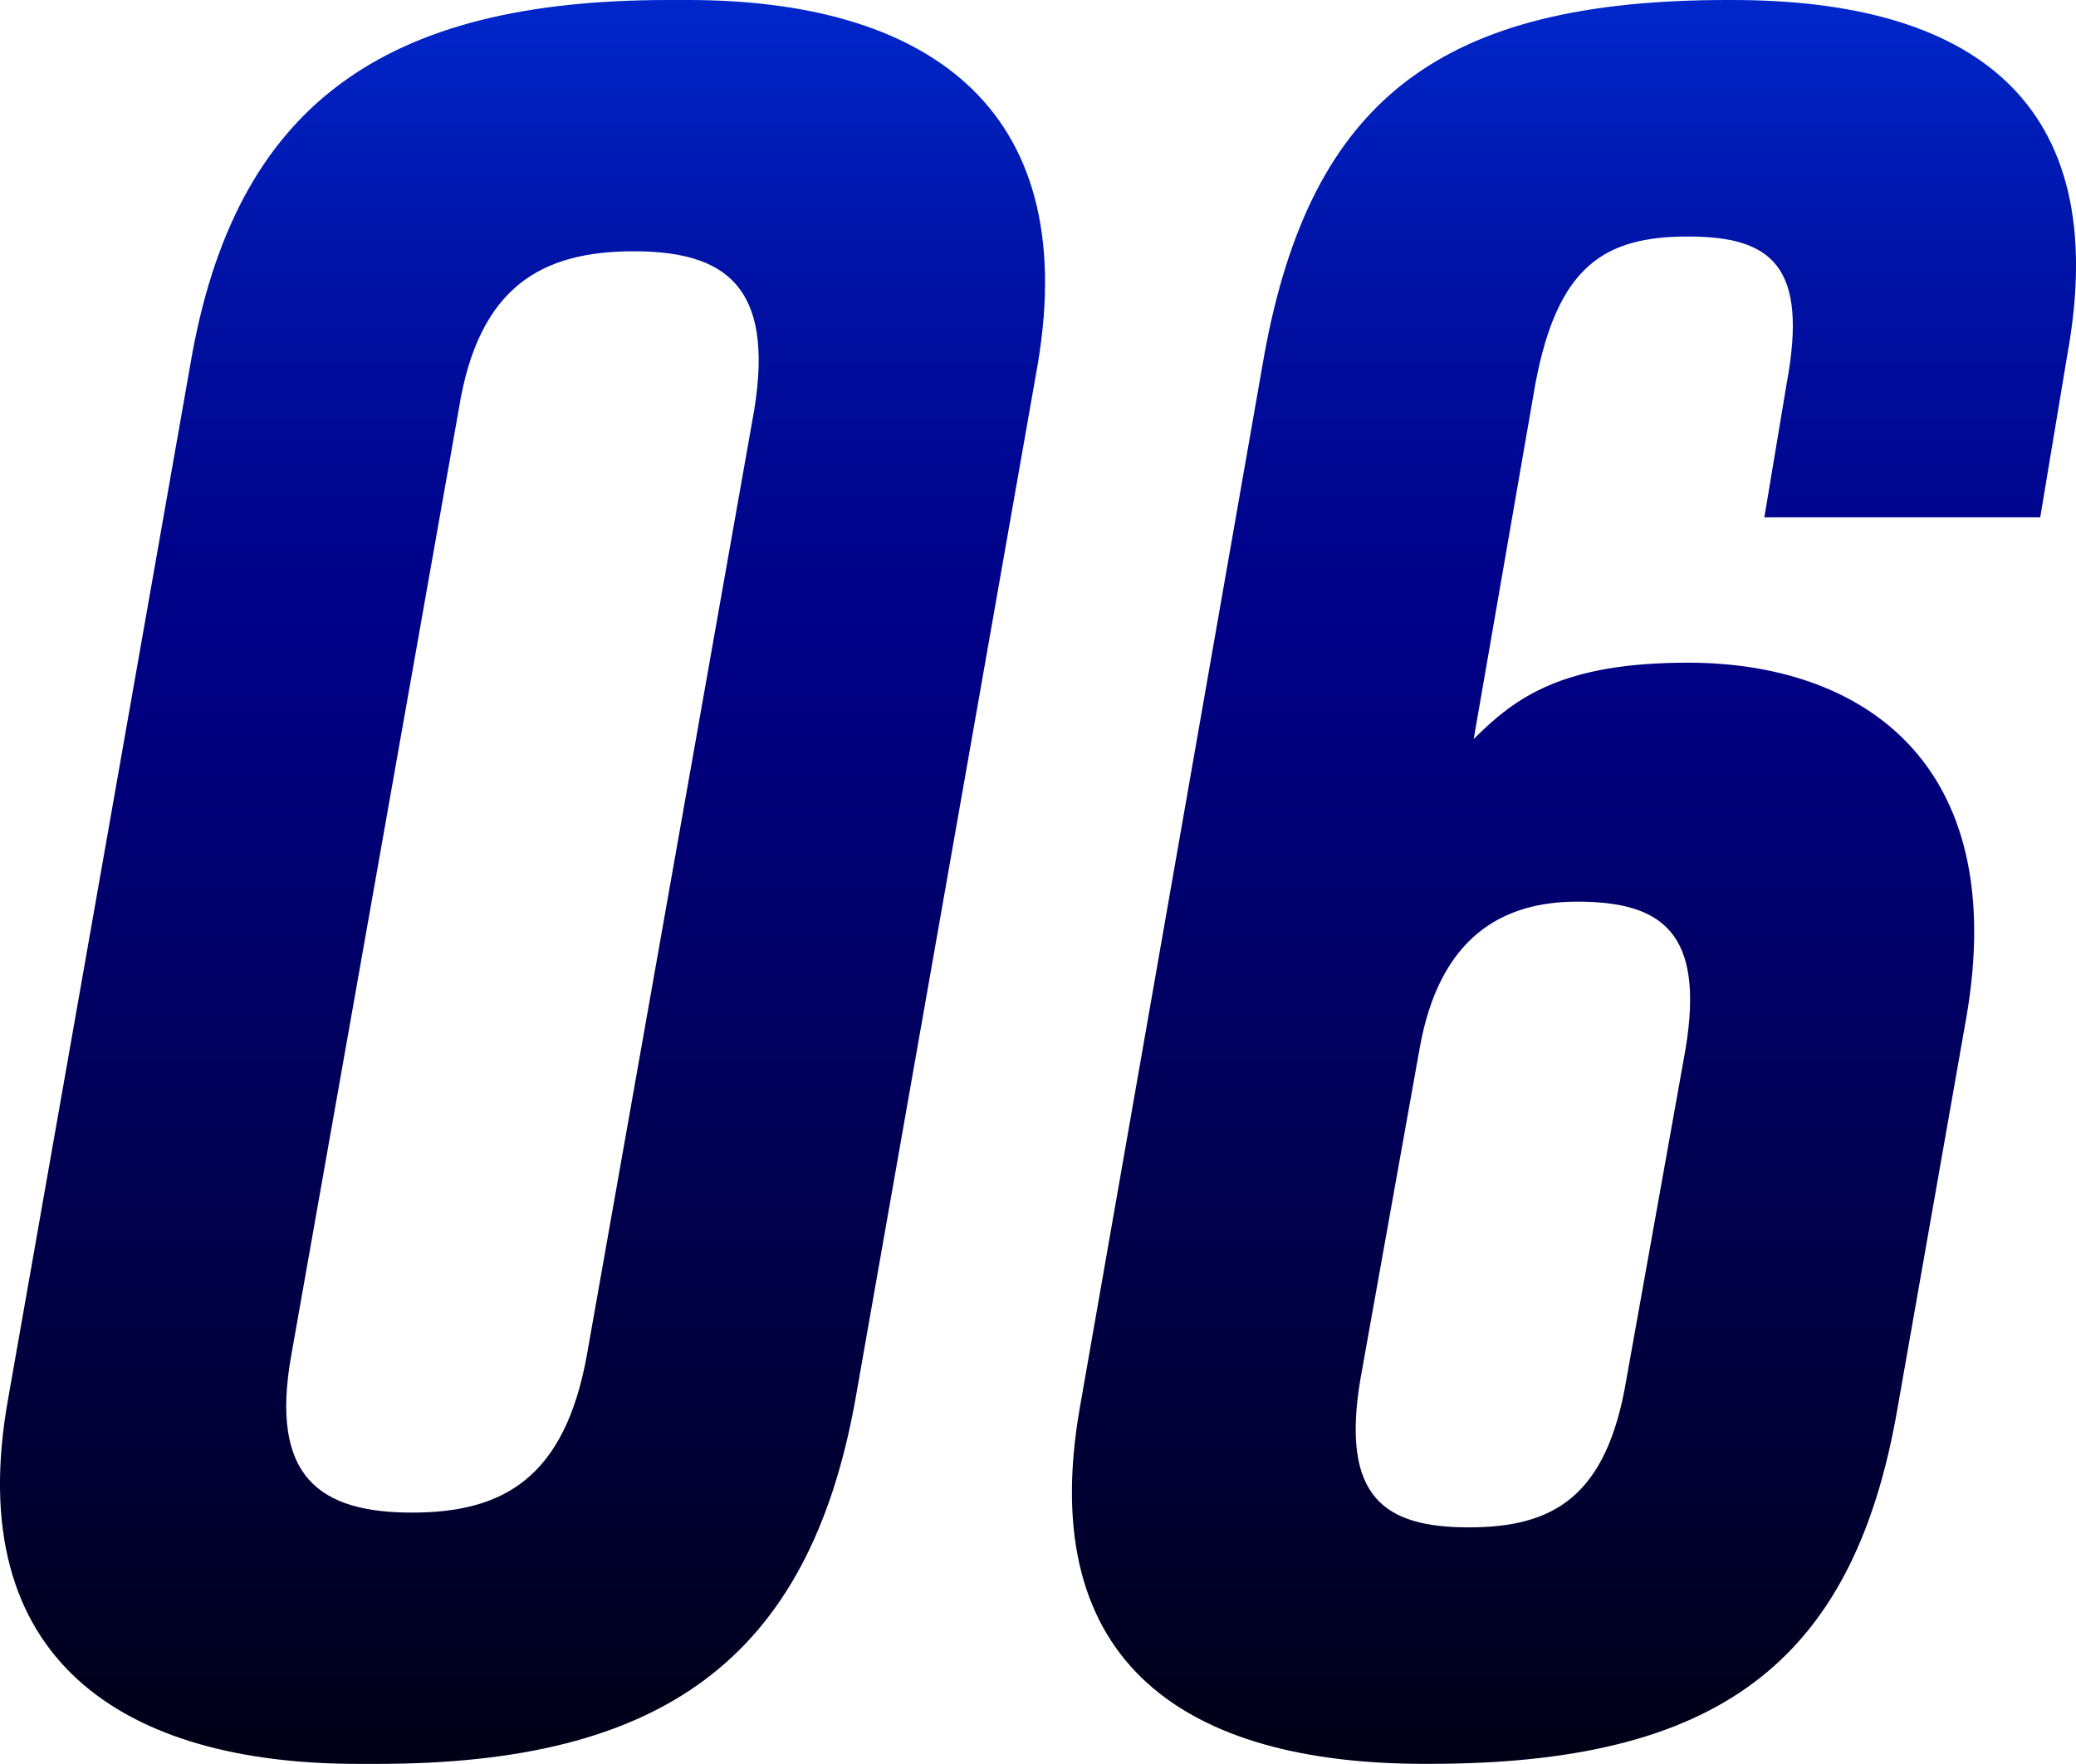 <?xml version="1.0" encoding="UTF-8"?>
<svg id="_レイヤー_2" data-name="レイヤー 2" xmlns="http://www.w3.org/2000/svg" xmlns:xlink="http://www.w3.org/1999/xlink" viewBox="0 0 616.97 524.14">
  <defs>
    <style>
      .cls-1 {
        fill: url(#_名称未設定グラデーション_19);
      }
    </style>
    <linearGradient id="_名称未設定グラデーション_19" data-name="名称未設定グラデーション 19" x1="308.49" y1="-103.95" x2="308.49" y2="761.33" gradientUnits="userSpaceOnUse">
      <stop offset="0" stop-color="#04f"/>
      <stop offset=".11" stop-color="#0029cf"/>
      <stop offset=".21" stop-color="#0013a6"/>
      <stop offset=".3" stop-color="#00058d"/>
      <stop offset=".35" stop-color="#000084"/>
      <stop offset=".8" stop-color="#000"/>
    </linearGradient>
  </defs>
  <g id="design">
    <path class="cls-1" d="M514.82,0h-1.46c-84.92,0-123.71,29.28-137.62,105.41l-54.9,313.31c-13.18,76.13,32.21,105.41,102.49,105.41h1.46c84.92,0,125.91-29.28,139.09-105.41l20.5-116.39c13.18-76.13-31.48-105.41-82.72-105.41-37.33,0-51.24,10.25-63.69,22.69l18.3-105.41c6.59-35.14,20.5-43.92,45.39-43.92s35.87,8.78,29.28,43.92l-6.59,39.53h81.99l8.05-48.31C628.28,29.28,585.09,0,514.82,0ZM468.7,267.93c24.89,0,38.07,8.79,32.21,43.92l-17.57,98.09c-5.86,35.14-21.96,43.92-46.85,43.92s-38.07-8.78-32.21-43.92l17.57-98.09c5.86-33.67,24.89-43.92,46.85-43.92ZM204.44,0h-5.86C114.39,0,69.74,30.75,56.56,108.34L2.39,415.8c-13.91,77.6,34.41,108.34,103.95,108.34h5.86c84.18,0,128.11-30.75,142.02-108.34l54.17-307.46C321.56,30.75,273.98,0,204.44,0ZM224.2,121.52l-49.78,281.1c-6.59,36.6-24.89,46.85-51.97,46.85s-42.46-10.25-35.87-46.85l49.78-281.1c5.86-36.6,24.89-46.85,51.97-46.85s41.73,10.25,35.87,46.85Z"/>
  </g>
</svg>